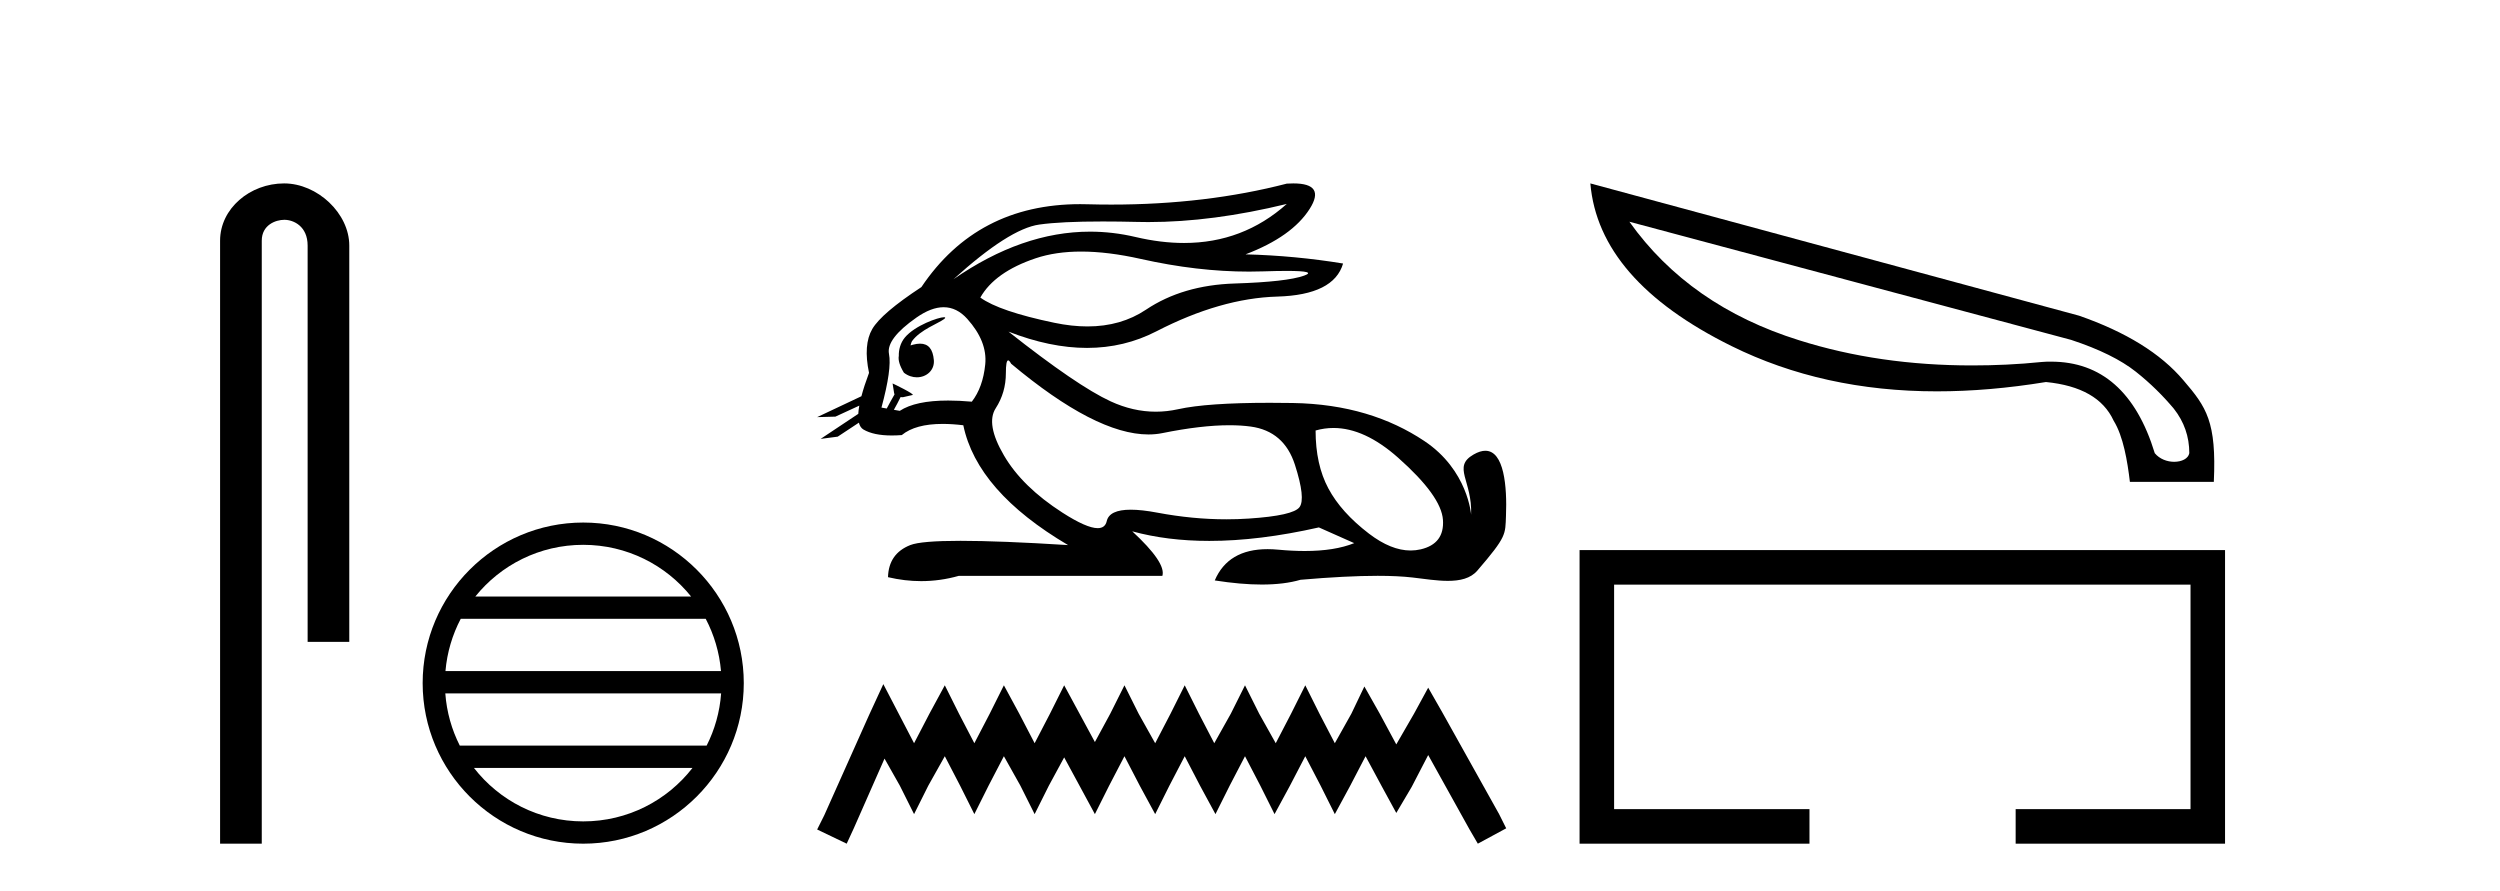 <?xml version='1.0' encoding='UTF-8' standalone='yes'?><svg xmlns='http://www.w3.org/2000/svg' xmlns:xlink='http://www.w3.org/1999/xlink' width='115.0' height='41.0' ><path d='M 13.069 8.437 C 11.5 8.437 10.124 9.591 10.124 11.072 L 10.124 38.809 L 12.041 38.809 L 12.041 11.072 C 12.041 10.346 12.68 10.111 13.081 10.111 C 13.502 10.111 14.151 10.406 14.151 11.296 L 14.151 29.526 L 16.067 29.526 L 16.067 11.296 C 16.067 9.813 14.598 8.437 13.069 8.437 Z' style='fill:#000000;stroke:none' /><path d='M 26.828 25.062 C 28.836 25.062 30.626 25.99 31.791 27.44 L 21.865 27.44 C 23.03 25.99 24.819 25.062 26.828 25.062 ZM 32.463 28.465 C 32.846 29.195 33.092 30.008 33.166 30.87 L 20.491 30.87 C 20.565 30.008 20.811 29.195 21.194 28.465 ZM 33.172 31.895 C 33.109 32.756 32.876 33.568 32.505 34.299 L 21.151 34.299 C 20.78 33.568 20.547 32.756 20.484 31.895 ZM 31.855 35.324 C 30.692 36.822 28.874 37.784 26.828 37.784 C 24.782 37.784 22.964 36.822 21.801 35.324 ZM 26.828 24.037 C 22.756 24.037 19.442 27.352 19.442 31.424 C 19.442 35.495 22.756 38.809 26.828 38.809 C 30.9 38.809 34.214 35.495 34.214 31.424 C 34.214 27.352 30.9 24.037 26.828 24.037 Z' style='fill:#000000;stroke:none' /><path d='M 59.192 9.381 C 57.85 10.579 56.274 11.177 54.466 11.177 C 53.758 11.177 53.014 11.086 52.234 10.902 C 51.538 10.738 50.842 10.656 50.144 10.656 C 48.061 10.656 45.966 11.386 43.86 12.845 L 43.86 12.845 C 45.567 11.299 46.882 10.46 47.806 10.33 C 48.473 10.235 49.447 10.188 50.727 10.188 C 51.219 10.188 51.756 10.195 52.339 10.209 C 52.501 10.213 52.663 10.215 52.827 10.215 C 54.79 10.215 56.912 9.937 59.192 9.381 ZM 49.734 11.572 C 50.554 11.572 51.468 11.685 52.475 11.911 C 54.207 12.3 55.868 12.494 57.46 12.494 C 57.677 12.494 57.893 12.491 58.107 12.483 C 58.536 12.469 58.899 12.462 59.194 12.462 C 60.129 12.462 60.394 12.534 59.99 12.679 C 59.458 12.87 58.394 12.99 56.797 13.041 C 55.201 13.091 53.84 13.492 52.716 14.245 C 51.949 14.759 51.052 15.016 50.024 15.016 C 49.544 15.016 49.036 14.96 48.499 14.848 C 46.812 14.496 45.678 14.11 45.095 13.688 C 45.537 12.905 46.385 12.303 47.64 11.881 C 48.253 11.675 48.951 11.572 49.734 11.572 ZM 41.884 15.889 C 41.884 15.889 41.884 15.889 41.884 15.889 L 41.884 15.889 C 41.884 15.889 41.884 15.889 41.884 15.889 ZM 43.425 14.592 C 43.168 14.592 42.086 14.972 41.625 15.524 C 41.411 15.781 41.338 16.103 41.345 16.369 L 41.345 16.369 C 41.31 16.56 41.377 16.811 41.58 17.145 C 41.77 17.292 41.979 17.356 42.176 17.356 C 42.617 17.356 42.996 17.032 42.957 16.565 C 42.914 16.061 42.709 15.808 42.322 15.808 C 42.224 15.808 42.115 15.824 41.993 15.857 C 41.955 15.867 41.919 15.877 41.884 15.889 L 41.884 15.889 C 41.907 15.808 41.922 15.736 41.959 15.685 C 42.335 15.17 43.166 14.876 43.426 14.679 C 43.504 14.62 43.494 14.592 43.425 14.592 ZM 40.79 18.792 L 40.79 18.792 L 40.79 18.792 L 40.79 18.792 C 40.79 18.792 40.79 18.792 40.79 18.792 C 40.79 18.792 40.79 18.792 40.79 18.792 ZM 43.407 14.132 C 43.81 14.132 44.172 14.31 44.493 14.667 C 45.115 15.36 45.391 16.058 45.321 16.761 C 45.251 17.463 45.045 18.036 44.704 18.477 C 44.312 18.442 43.949 18.425 43.616 18.425 C 42.614 18.425 41.872 18.583 41.39 18.899 L 41.118 18.851 L 41.118 18.851 C 41.2 18.707 41.356 18.417 41.425 18.268 L 41.425 18.268 C 41.447 18.27 41.47 18.27 41.495 18.27 C 41.51 18.27 41.526 18.27 41.543 18.27 L 41.979 18.17 C 42.108 18.141 41.058 17.633 41.047 17.633 C 41.046 17.633 41.05 17.635 41.059 17.639 L 41.13 18.084 C 41.133 18.103 41.139 18.123 41.148 18.142 L 41.148 18.142 C 41.028 18.356 40.859 18.652 40.79 18.792 L 40.79 18.792 L 40.547 18.749 C 40.868 17.564 40.984 16.74 40.893 16.279 C 40.803 15.817 41.225 15.26 42.158 14.607 C 42.611 14.29 43.028 14.132 43.407 14.132 ZM 46.376 16.578 C 46.412 16.578 46.457 16.629 46.511 16.73 C 49.104 18.9 51.209 19.985 52.826 19.985 C 53.05 19.985 53.264 19.965 53.469 19.923 C 54.664 19.681 55.692 19.561 56.555 19.561 C 56.91 19.561 57.236 19.581 57.535 19.622 C 58.559 19.763 59.237 20.35 59.568 21.384 C 59.9 22.418 59.97 23.066 59.779 23.327 C 59.588 23.588 58.81 23.764 57.445 23.854 C 57.103 23.877 56.76 23.888 56.414 23.888 C 55.377 23.888 54.32 23.786 53.243 23.583 C 52.758 23.491 52.349 23.446 52.014 23.446 C 51.357 23.446 50.988 23.622 50.909 23.975 C 50.86 24.188 50.722 24.295 50.494 24.295 C 50.154 24.295 49.615 24.058 48.875 23.583 C 47.64 22.79 46.742 21.911 46.18 20.947 C 45.617 19.984 45.492 19.261 45.803 18.779 C 46.114 18.297 46.27 17.76 46.27 17.167 C 46.27 16.774 46.305 16.578 46.376 16.578 ZM 61.34 19.687 C 62.295 19.687 63.285 20.143 64.312 21.053 C 65.638 22.228 66.325 23.181 66.376 23.914 C 66.426 24.647 66.085 25.099 65.352 25.27 C 65.2 25.305 65.045 25.323 64.888 25.323 C 64.287 25.323 63.649 25.064 62.972 24.547 C 62.119 23.894 61.496 23.201 61.105 22.468 C 60.713 21.736 60.517 20.847 60.517 19.803 C 60.788 19.726 61.063 19.687 61.34 19.687 ZM 59.493 8.437 C 59.399 8.437 59.299 8.44 59.192 8.447 C 56.711 9.09 54.019 9.411 51.118 9.411 C 50.755 9.411 50.389 9.406 50.02 9.396 C 49.91 9.393 49.8 9.391 49.691 9.391 C 46.528 9.391 44.093 10.663 42.384 13.206 C 41.159 14.01 40.406 14.652 40.125 15.134 C 39.844 15.616 39.794 16.289 39.975 17.152 C 39.824 17.556 39.707 17.915 39.625 18.227 L 39.625 18.227 L 37.589 19.188 L 38.429 19.165 L 39.528 18.659 L 39.528 18.659 C 39.503 18.797 39.487 18.923 39.481 19.037 L 39.481 19.037 L 37.749 20.189 L 38.535 20.086 L 39.509 19.443 L 39.509 19.443 C 39.546 19.592 39.616 19.697 39.719 19.758 C 40.029 19.941 40.463 20.032 41.02 20.032 C 41.165 20.032 41.319 20.026 41.481 20.014 C 41.898 19.671 42.525 19.5 43.362 19.5 C 43.653 19.5 43.97 19.52 44.312 19.562 C 44.734 21.59 46.34 23.427 49.131 25.074 C 47.043 24.943 45.394 24.878 44.184 24.878 C 42.974 24.878 42.204 24.943 41.872 25.074 C 41.21 25.335 40.868 25.827 40.848 26.55 C 41.361 26.671 41.869 26.732 42.374 26.732 C 42.955 26.732 43.531 26.651 44.101 26.49 L 53.469 26.49 C 53.589 26.088 53.127 25.405 52.083 24.441 L 52.083 24.441 C 53.157 24.735 54.338 24.882 55.626 24.882 C 57.156 24.882 58.836 24.675 60.668 24.261 L 62.294 24.984 C 61.697 25.225 60.938 25.346 60.018 25.346 C 59.64 25.346 59.234 25.326 58.8 25.285 C 58.63 25.269 58.466 25.261 58.309 25.261 C 57.098 25.261 56.287 25.741 55.879 26.7 C 56.681 26.826 57.402 26.889 58.042 26.889 C 58.73 26.889 59.325 26.816 59.824 26.67 C 61.224 26.549 62.406 26.488 63.37 26.488 C 63.997 26.488 64.532 26.514 64.975 26.565 C 65.517 26.628 66.088 26.72 66.603 26.72 C 67.156 26.72 67.643 26.613 67.957 26.249 C 69.315 24.671 69.24 24.59 69.275 23.733 C 69.33 22.373 69.188 20.735 68.326 20.735 C 68.17 20.735 67.989 20.789 67.782 20.909 C 66.791 21.481 67.733 22.103 67.671 23.679 C 67.671 23.679 67.531 21.626 65.517 20.285 C 63.913 19.216 61.933 18.578 59.463 18.538 C 59.097 18.532 58.747 18.529 58.412 18.529 C 56.488 18.529 55.081 18.627 54.192 18.824 C 53.849 18.9 53.507 18.938 53.166 18.938 C 52.469 18.938 51.777 18.779 51.089 18.462 C 50.065 17.99 48.499 16.921 46.39 15.255 L 46.39 15.255 C 47.669 15.754 48.873 16.004 50.003 16.004 C 51.144 16.004 52.209 15.749 53.198 15.239 C 55.166 14.225 57.018 13.693 58.755 13.643 C 60.492 13.593 61.501 13.086 61.782 12.122 C 60.316 11.881 58.82 11.74 57.294 11.7 C 58.72 11.158 59.704 10.46 60.246 9.607 C 60.742 8.827 60.491 8.437 59.493 8.437 Z' style='fill:#000000;stroke:none' /><path d='M 40.633 31.47 L 39.981 32.883 L 37.915 37.505 L 37.589 38.157 L 38.948 38.809 L 39.274 38.103 L 40.688 34.895 L 41.395 36.145 L 42.047 37.45 L 42.699 36.145 L 43.461 34.786 L 44.167 36.145 L 44.82 37.45 L 45.472 36.145 L 46.179 34.786 L 46.94 36.145 L 47.593 37.45 L 48.245 36.145 L 48.952 34.84 L 49.659 36.145 L 50.365 37.45 L 51.018 36.145 L 51.725 34.786 L 52.431 36.145 L 53.138 37.45 L 53.79 36.145 L 54.497 34.786 L 55.204 36.145 L 55.911 37.45 L 56.563 36.145 L 57.27 34.786 L 57.977 36.145 L 58.629 37.45 L 59.336 36.145 L 60.043 34.786 L 60.75 36.145 L 61.402 37.45 L 62.109 36.145 L 62.816 34.786 L 63.577 36.2 L 64.229 37.396 L 64.936 36.2 L 65.697 34.732 L 67.6 38.157 L 67.98 38.809 L 69.285 38.103 L 68.959 37.45 L 66.349 32.775 L 65.697 31.633 L 65.045 32.829 L 64.229 34.242 L 63.468 32.829 L 62.761 31.578 L 62.163 32.829 L 61.402 34.188 L 60.695 32.829 L 60.043 31.524 L 59.39 32.829 L 58.684 34.188 L 57.922 32.829 L 57.27 31.524 L 56.618 32.829 L 55.856 34.188 L 55.15 32.829 L 54.497 31.524 L 53.845 32.829 L 53.138 34.188 L 52.377 32.829 L 51.725 31.524 L 51.072 32.829 L 50.365 34.134 L 49.659 32.829 L 48.952 31.524 L 48.299 32.829 L 47.593 34.188 L 46.886 32.829 L 46.179 31.524 L 45.527 32.829 L 44.82 34.188 L 44.113 32.829 L 43.461 31.524 L 42.754 32.829 L 42.047 34.188 L 41.34 32.829 L 40.633 31.47 Z' style='fill:#000000;stroke:none' /><path d='M 74.952 10.2 L 95.274 15.635 C 96.577 16.064 97.562 16.556 98.245 17.096 C 98.928 17.637 99.5 18.209 99.993 18.796 C 100.47 19.4 100.708 20.083 100.708 20.846 C 100.66 21.1 100.358 21.243 100.009 21.243 C 99.691 21.243 99.341 21.116 99.119 20.846 C 98.261 18.034 96.656 16.636 94.352 16.636 C 94.209 16.636 94.066 16.636 93.923 16.651 C 92.827 16.763 91.762 16.81 90.714 16.81 C 87.87 16.81 85.216 16.429 82.753 15.65 C 79.401 14.602 76.795 12.79 74.952 10.2 ZM 73.156 8.437 C 73.411 11.408 75.572 13.903 79.655 15.921 C 82.451 17.303 85.597 18.002 89.093 18.002 C 90.698 18.002 92.366 17.859 94.114 17.573 C 95.719 17.732 96.752 18.32 97.228 19.353 C 97.673 20.068 97.864 21.227 97.975 22.165 L 101.836 22.165 C 101.963 19.4 101.502 18.733 100.438 17.494 C 99.389 16.254 97.784 15.269 95.639 14.522 L 73.156 8.437 Z' style='fill:#000000;stroke:none' /><path d='M 72.66 25.304 L 72.66 38.809 L 83.236 38.809 L 83.236 37.22 L 74.249 37.22 L 74.249 26.893 L 100.764 26.893 L 100.764 37.22 L 92.72 37.22 L 92.72 38.809 L 102.352 38.809 L 102.352 25.304 Z' style='fill:#000000;stroke:none' /></svg>